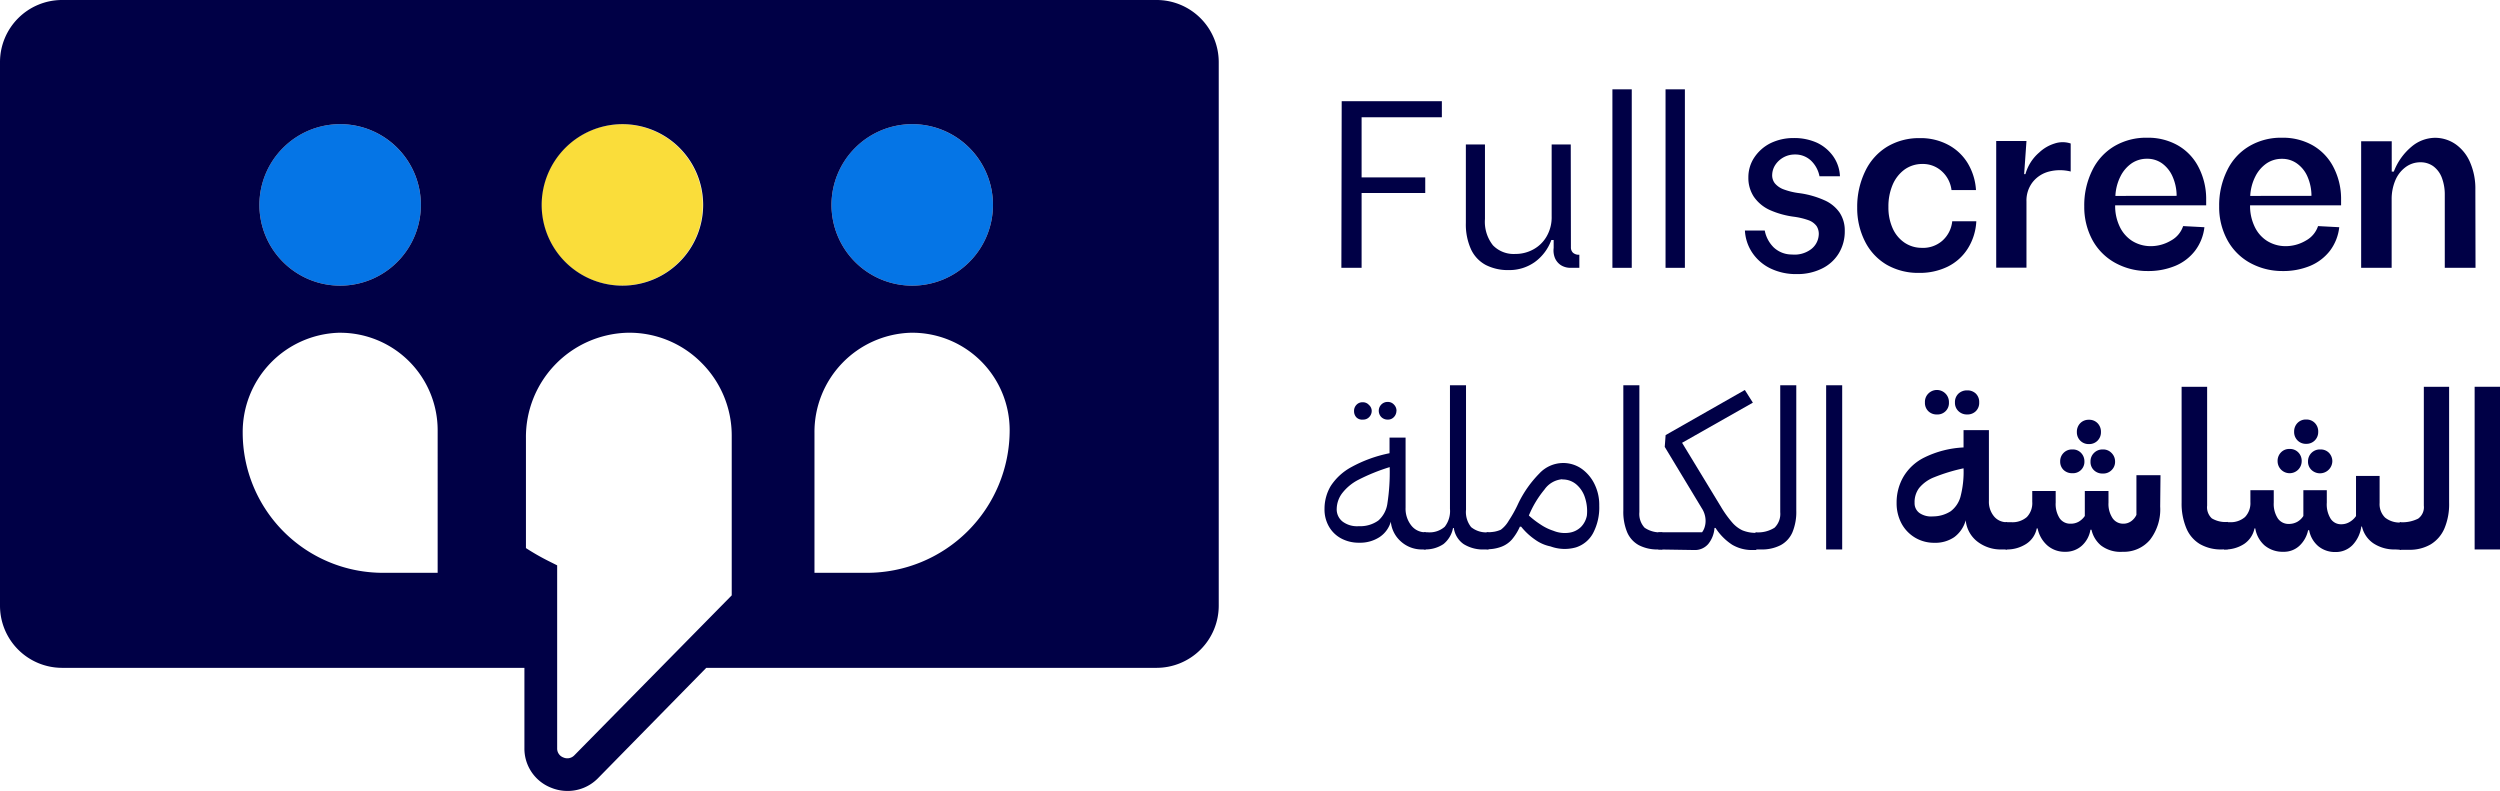 <?xml version="1.0" encoding="UTF-8"?>
<svg xmlns="http://www.w3.org/2000/svg" viewBox="0 0 311.49 98.57">
  <g id="Layer_2" data-name="Layer 2">
    <g id="Layer_1-2" data-name="Layer 1">
      <path d="M52.44,25.53a10.06,10.06,0,1,1-10-10.06A10.07,10.07,0,0,1,52.44,25.53Z" fill="#0575e6"></path>
      <path d="M87.56,25.53A10.06,10.06,0,1,1,77.49,15.47,10.08,10.08,0,0,1,87.56,25.53Z" fill="#fadd3a"></path>
      <path d="M123.72,25.53a10.06,10.06,0,1,1-10.06-10.06A10.07,10.07,0,0,1,123.72,25.53Z" fill="#0575e6"></path>
      <path d="M144.12,0H7.73A7.74,7.74,0,0,0,0,7.74V75.47a7.74,7.74,0,0,0,7.73,7.74H65.34v10a5.23,5.23,0,0,0,3.31,4.93,5.4,5.4,0,0,0,2,.41A5.29,5.29,0,0,0,74.47,97L88,83.21h56.11a7.75,7.75,0,0,0,7.74-7.74V7.74A7.75,7.75,0,0,0,144.12,0ZM42.39,15.47A10.06,10.06,0,1,1,32.32,25.53,10.07,10.07,0,0,1,42.39,15.47Zm12.14,55.9H47.69A17.47,17.47,0,0,1,30.24,53.93,12.37,12.37,0,0,1,42.16,41.46h.23A12.15,12.15,0,0,1,54.53,53.6Zm59.13-55.9A10.06,10.06,0,1,1,103.6,25.53,10.07,10.07,0,0,1,113.66,15.47Zm-36.17,0a10.06,10.06,0,1,1-10,10.06A10.08,10.08,0,0,1,77.49,15.47ZM91.17,74.18,71.56,94.11a1.21,1.21,0,0,1-1.36.27,1.18,1.18,0,0,1-.78-1.15V70.44l-1.12-.56a29.46,29.46,0,0,1-2.77-1.59V54.61A13,13,0,0,1,78.11,41.46a12.65,12.65,0,0,1,9.3,3.75,12.78,12.78,0,0,1,3.76,9.07ZM108,71.37h-6.52V53.93a12.37,12.37,0,0,1,11.94-12.47A12.14,12.14,0,0,1,125.8,53.6,17.78,17.78,0,0,1,108,71.37Z" fill="#000046"></path>
      <path d="M167.17,12.61h12.48v2h-10V22.1h7.93v1.95h-7.93v9.32h-2.52Z" fill="#000046"></path>
      <path d="M195.73,30.81a.9.9,0,0,0,.26.68,1.1,1.1,0,0,0,.79.25v1.63H195.7a2.24,2.24,0,0,1-1.2-.32,2,2,0,0,1-.76-.9,2.51,2.51,0,0,1-.16-1.25l0-1h-.29a5.86,5.86,0,0,1-2.06,2.75,5.47,5.47,0,0,1-3.25,1,6.05,6.05,0,0,1-2.85-.63,4.23,4.23,0,0,1-1.84-1.94,7.49,7.49,0,0,1-.65-3.3V18h2.38v9.29a4.71,4.71,0,0,0,1,3.28,3.59,3.59,0,0,0,2.78,1.07,4.57,4.57,0,0,0,2.22-.55,4.23,4.23,0,0,0,1.67-1.61,4.73,4.73,0,0,0,.64-2.51V18h2.38Z" fill="#000046"></path>
      <path d="M200.9,11.13h2.41V33.37H200.9Z" fill="#000046"></path>
      <path d="M207.52,11.13h2.41V33.37h-2.41Z" fill="#000046"></path>
      <path d="M223.86,34.15a7.3,7.3,0,0,1-3.28-.71,5.71,5.71,0,0,1-2.25-1.95,5.44,5.44,0,0,1-.92-2.77h2.47A4,4,0,0,0,221,30.83a3.28,3.28,0,0,0,2.27.88,3.43,3.43,0,0,0,2.33-.62,2.41,2.41,0,0,0,1-1.73,1.81,1.81,0,0,0-.26-1.19,2.15,2.15,0,0,0-1-.73,8.92,8.92,0,0,0-1.78-.43,10.78,10.78,0,0,1-3.11-.87,4.86,4.86,0,0,1-1.93-1.63,4.26,4.26,0,0,1-.68-2.41,4.43,4.43,0,0,1,.74-2.48,5.23,5.23,0,0,1,2-1.77,6.51,6.51,0,0,1,2.93-.65,6.84,6.84,0,0,1,2.89.59,5.21,5.21,0,0,1,2,1.67,4.66,4.66,0,0,1,.85,2.5H226.7A3.64,3.64,0,0,0,225.63,20a2.84,2.84,0,0,0-2-.75,2.9,2.9,0,0,0-2.41,1.26,2.37,2.37,0,0,0-.41,1.21,1.64,1.64,0,0,0,.32,1.11,2.6,2.6,0,0,0,1.09.76,8.61,8.61,0,0,0,2,.48,11.35,11.35,0,0,1,3.07.87,4.5,4.5,0,0,1,1.91,1.54,4,4,0,0,1,.65,2.29,5.23,5.23,0,0,1-.76,2.82,5,5,0,0,1-2.1,1.88A6.82,6.82,0,0,1,223.86,34.15Z" fill="#000046"></path>
      <path d="M239.1,34a7.85,7.85,0,0,1-4-1,7,7,0,0,1-2.7-2.86,9.15,9.15,0,0,1-1-4.28,10.13,10.13,0,0,1,1-4.53,7.17,7.17,0,0,1,2.73-3.05,7.7,7.7,0,0,1,4.07-1.07,7.25,7.25,0,0,1,3.47.8,6.29,6.29,0,0,1,2.46,2.26,7.33,7.33,0,0,1,1.07,3.41h-3.05a3.77,3.77,0,0,0-1.23-2.36,3.47,3.47,0,0,0-2.37-.89,3.78,3.78,0,0,0-2.23.68,4.55,4.55,0,0,0-1.5,1.9,6.87,6.87,0,0,0-.53,2.79,6.27,6.27,0,0,0,.52,2.63,4.22,4.22,0,0,0,1.45,1.78,3.83,3.83,0,0,0,2.15.67A3.65,3.65,0,0,0,242,30a3.73,3.73,0,0,0,1.24-2.43h3a7,7,0,0,1-1.05,3.38,6.19,6.19,0,0,1-2.51,2.27A7.86,7.86,0,0,1,239.1,34Z" fill="#000046"></path>
      <path d="M252.36,21.7A5.47,5.47,0,0,1,254.08,19,4.87,4.87,0,0,1,256,17.88a3.13,3.13,0,0,1,2,0v3.49a5.51,5.51,0,0,0-2.68,0,3.79,3.79,0,0,0-2.05,1.31,3.74,3.74,0,0,0-.78,2.42v8.25h-3.77V17.57h3.77l-.29,4.13Z" fill="#000046"></path>
      <path d="M267.6,33.77a8.28,8.28,0,0,1-4.13-1.06,7.16,7.16,0,0,1-2.78-2.84,8.68,8.68,0,0,1-1-4.17,9.79,9.79,0,0,1,1-4.48,7.09,7.09,0,0,1,2.74-3,7.8,7.8,0,0,1,4.1-1.06,7.51,7.51,0,0,1,3.78.93,6.54,6.54,0,0,1,2.57,2.64,8.58,8.58,0,0,1,1,3.92v.93H263.54a5.93,5.93,0,0,0,.55,2.62A4.29,4.29,0,0,0,265.63,30a4.36,4.36,0,0,0,2.29.67,4.94,4.94,0,0,0,2.58-.7,3.2,3.2,0,0,0,1.51-1.8l2.65.14a5.94,5.94,0,0,1-1.15,2.91,6,6,0,0,1-2.47,1.9A8.72,8.72,0,0,1,267.6,33.77Zm3.6-9.37a6,6,0,0,0-.51-2.41,4,4,0,0,0-1.3-1.63,3.16,3.16,0,0,0-1.87-.58,3.36,3.36,0,0,0-1.94.58A4.3,4.3,0,0,0,264.19,22a6,6,0,0,0-.62,2.41Z" fill="#000046"></path>
      <path d="M284.41,33.77a8.32,8.32,0,0,1-4.14-1.06,7.14,7.14,0,0,1-2.77-2.84,8.57,8.57,0,0,1-1-4.17,9.79,9.79,0,0,1,1-4.48,7,7,0,0,1,2.74-3,7.77,7.77,0,0,1,4.09-1.06,7.55,7.55,0,0,1,3.79.93,6.6,6.6,0,0,1,2.57,2.64,8.58,8.58,0,0,1,1,3.92v.93H280.35a5.93,5.93,0,0,0,.55,2.62A4.22,4.22,0,0,0,282.44,30a4.34,4.34,0,0,0,2.29.67,4.94,4.94,0,0,0,2.58-.7,3.2,3.2,0,0,0,1.51-1.8l2.64.14a5.93,5.93,0,0,1-1.14,2.91,6.09,6.09,0,0,1-2.47,1.9A8.75,8.75,0,0,1,284.41,33.77ZM288,24.4A6,6,0,0,0,287.5,22a3.89,3.89,0,0,0-1.31-1.63,3.14,3.14,0,0,0-1.87-.58,3.35,3.35,0,0,0-1.93.58A4.3,4.3,0,0,0,281,22a6,6,0,0,0-.63,2.41Z" fill="#000046"></path>
      <path d="M308.44,33.37h-3.83V24.31a5.94,5.94,0,0,0-.36-2.15,3.17,3.17,0,0,0-1.06-1.44,2.69,2.69,0,0,0-1.6-.5,3.06,3.06,0,0,0-1.87.61,3.91,3.91,0,0,0-1.28,1.66,6,6,0,0,0-.45,2.37v8.51h-3.8V17.6H298v3.78h.26a7.54,7.54,0,0,1,2.18-3.08,4.62,4.62,0,0,1,2.93-1.13A4.5,4.5,0,0,1,306,18a5.3,5.3,0,0,1,1.78,2.27,8.19,8.19,0,0,1,.64,3.36Z" fill="#000046"></path>
      <path d="M177.2,68.46a3.87,3.87,0,0,1-2.66-1A3.75,3.75,0,0,1,173.29,65a3.43,3.43,0,0,1-1.42,1.93,4.43,4.43,0,0,1-2.51.69,4.62,4.62,0,0,1-2.23-.52,3.85,3.85,0,0,1-1.54-1.48,4.26,4.26,0,0,1-.56-2.22,5.56,5.56,0,0,1,.77-2.84,7.08,7.08,0,0,1,2.57-2.36,16.68,16.68,0,0,1,4.76-1.73V54.52h2v8.72a3.37,3.37,0,0,0,.7,2.22,2.2,2.2,0,0,0,1.82.86v2.14Zm-10.65-5.08A1.92,1.92,0,0,0,167.3,65a3,3,0,0,0,2,.56,3.88,3.88,0,0,0,2.43-.7,3.44,3.44,0,0,0,1.13-2.1,25.71,25.71,0,0,0,.29-4.56,24.11,24.11,0,0,0-3.92,1.59,6.07,6.07,0,0,0-2,1.66A3.34,3.34,0,0,0,166.55,63.38Zm4.36-12.2a1.09,1.09,0,0,1-.31.78,1,1,0,0,1-.78.32A1,1,0,0,1,169,52a1.11,1.11,0,0,1-.29-.78,1.07,1.07,0,0,1,.29-.77,1,1,0,0,1,.78-.33,1,1,0,0,1,.78.33A1,1,0,0,1,170.91,51.18Zm3.08,0a1.13,1.13,0,0,1-.31.78,1,1,0,0,1-.76.32,1.11,1.11,0,0,1-.82-.32,1.13,1.13,0,0,1-.31-.78,1.09,1.09,0,0,1,.31-.77,1.08,1.08,0,0,1,.82-.33,1,1,0,0,1,.76.33A1.09,1.09,0,0,1,174,51.18Z" fill="#000046"></path>
      <path d="M185,68.46a4.57,4.57,0,0,1-2.64-.67,2.94,2.94,0,0,1-1.22-2h-.1a3.38,3.38,0,0,1-1.19,2,4,4,0,0,1-2.45.66V66.32h.48a2.84,2.84,0,0,0,2.13-.69,3.18,3.18,0,0,0,.65-2.23V48h2V63.51a3,3,0,0,0,.64,2.17,3,3,0,0,0,2.17.64v2.14Z" fill="#000046"></path>
      <path d="M199.26,63a6.86,6.86,0,0,1-.76,3.41,3.69,3.69,0,0,1-2.14,1.79,5.12,5.12,0,0,1-3.17-.12,4.93,4.93,0,0,1-1.92-.84,8.11,8.11,0,0,1-1.74-1.62h-.16a6.57,6.57,0,0,1-1,1.61,3.32,3.32,0,0,1-1.3.89,4.89,4.89,0,0,1-1.84.31V66.32a5.66,5.66,0,0,0,1-.08A3.71,3.71,0,0,0,187,66a3.78,3.78,0,0,0,1-1.15,15.57,15.57,0,0,0,1.18-2.14A13.89,13.89,0,0,1,191.79,59a4.07,4.07,0,0,1,2.9-1.31,4,4,0,0,1,2.49.8,5.1,5.1,0,0,1,1.57,2A5.82,5.82,0,0,1,199.26,63Zm-4.6-3.29A3,3,0,0,0,192.43,61a12.61,12.61,0,0,0-1.94,3.23,10.88,10.88,0,0,0,1.44,1.11,6.29,6.29,0,0,0,1.61.79,3.76,3.76,0,0,0,2,.24,2.61,2.61,0,0,0,1.46-.73,2.76,2.76,0,0,0,.72-1.41,5.34,5.34,0,0,0-.23-2.2,3.55,3.55,0,0,0-1.07-1.66A2.6,2.6,0,0,0,194.66,59.74Z" fill="#000046"></path>
      <path d="M206.64,68.46a5,5,0,0,1-2.46-.54,3.32,3.32,0,0,1-1.44-1.6,6.59,6.59,0,0,1-.48-2.7V48h2V63.81a2.52,2.52,0,0,0,.65,1.94,3.39,3.39,0,0,0,2.21.57v2.14Z" fill="#000046"></path>
      <path d="M206.62,68.46V66.32l5.45,0a2,2,0,0,0,.3-.57,2.59,2.59,0,0,0,.13-1.06,2.9,2.9,0,0,0-.48-1.39l-4.6-7.62.11-1.47,9.87-5.62,1,1.58-8.82,5,4.86,8a13.48,13.48,0,0,0,1.36,1.9,3.88,3.88,0,0,0,1.28,1,4.31,4.31,0,0,0,1.75.32v2.14h-.43a4.85,4.85,0,0,1-2.58-.66,7,7,0,0,1-2.07-2.09h-.13a3.59,3.59,0,0,1-.78,2,2.18,2.18,0,0,1-1.74.75Z" fill="#000046"></path>
      <path d="M218.73,66.32a3.82,3.82,0,0,0,2.37-.57,2.39,2.39,0,0,0,.71-1.94V48h2V63.62a6.59,6.59,0,0,1-.48,2.7,3.31,3.31,0,0,1-1.46,1.6,5.07,5.07,0,0,1-2.47.54h-.65Z" fill="#000046"></path>
      <path d="M227.53,68.46V48h2V68.46Z" fill="#000046"></path>
      <path d="M249.44,68.46a4.76,4.76,0,0,1-3.09-1,3.8,3.8,0,0,1-1.43-2.64,3.89,3.89,0,0,1-1.42,2.1,4.19,4.19,0,0,1-2.49.71,4.63,4.63,0,0,1-2.38-.63,4.57,4.57,0,0,1-1.7-1.76,5.35,5.35,0,0,1-.62-2.58,6.38,6.38,0,0,1,.8-3.17A6.21,6.21,0,0,1,239.77,57a12.37,12.37,0,0,1,4.88-1.25V53.59h3.16v8.83a2.84,2.84,0,0,0,.63,1.91,2,2,0,0,0,1.64.73v3.4Zm-10.89-5.8a1.49,1.49,0,0,0,.64,1.28,2.57,2.57,0,0,0,1.66.4,4.09,4.09,0,0,0,2.2-.64,3.4,3.4,0,0,0,1.21-1.78,12.2,12.2,0,0,0,.39-3.57A22.19,22.19,0,0,0,241,59.46a4.58,4.58,0,0,0-1.88,1.34A2.93,2.93,0,0,0,238.55,62.66Zm4.28-12.52a1.42,1.42,0,0,1-1.5,1.5,1.46,1.46,0,0,1-1.08-.42,1.44,1.44,0,0,1-.41-1.08,1.46,1.46,0,0,1,.41-1.09,1.5,1.5,0,0,1,2.58,1.09Zm3.77,0a1.44,1.44,0,0,1-.41,1.08,1.46,1.46,0,0,1-1.08.42,1.49,1.49,0,0,1-1.1-.42,1.42,1.42,0,0,1-.43-1.08,1.44,1.44,0,0,1,.43-1.09,1.53,1.53,0,0,1,1.1-.41,1.49,1.49,0,0,1,1.08.41A1.46,1.46,0,0,1,246.6,50.14Z" fill="#000046"></path>
      <path d="M269.15,63.11a6.2,6.2,0,0,1-1.27,4.15,4.26,4.26,0,0,1-3.41,1.49,4,4,0,0,1-2.7-.79A3.56,3.56,0,0,1,260.59,66h-.13a3.4,3.4,0,0,1-1.08,2,3,3,0,0,1-2.05.75,3.27,3.27,0,0,1-2.25-.8,3.84,3.84,0,0,1-1.2-2.11h-.11a3,3,0,0,1-1.3,1.92,4.43,4.43,0,0,1-2.58.7v-3.4h.65a2.72,2.72,0,0,0,2-.64,2.5,2.5,0,0,0,.67-1.9V61.18h2.92v1.45a3.27,3.27,0,0,0,.49,1.94,1.59,1.59,0,0,0,1.35.68A2,2,0,0,0,259,65a2.35,2.35,0,0,0,.76-.71V61.18h2.95v1.45a3.18,3.18,0,0,0,.5,1.92,1.58,1.58,0,0,0,1.34.7,1.63,1.63,0,0,0,1-.32,2,2,0,0,0,.64-.78V59.21h3Zm-9.44-5.62a1.42,1.42,0,0,1-1.5,1.47,1.52,1.52,0,0,1-1.1-.41,1.43,1.43,0,0,1-.42-1.06A1.46,1.46,0,0,1,258.21,56a1.4,1.4,0,0,1,1.08.43A1.49,1.49,0,0,1,259.71,57.49Zm2.06-3.66a1.47,1.47,0,0,1-.42,1.07,1.44,1.44,0,0,1-1.08.43,1.45,1.45,0,0,1-1.08-.43,1.47,1.47,0,0,1-.42-1.07,1.51,1.51,0,0,1,.42-1.1,1.45,1.45,0,0,1,1.08-.43,1.44,1.44,0,0,1,1.08.43A1.51,1.51,0,0,1,261.77,53.83Zm1.76,3.66a1.42,1.42,0,0,1-.41,1.06A1.45,1.45,0,0,1,262,59a1.5,1.5,0,0,1-1.1-.41,1.4,1.4,0,0,1-.43-1.06,1.45,1.45,0,0,1,.43-1.09A1.48,1.48,0,0,1,262,56a1.43,1.43,0,0,1,1.08.43A1.48,1.48,0,0,1,263.53,57.49Z" fill="#000046"></path>
      <path d="M276.85,68.46a5.26,5.26,0,0,1-2.75-.67,4.15,4.15,0,0,1-1.7-2,7.91,7.91,0,0,1-.58-3.17V48.19H275V63a1.87,1.87,0,0,0,.59,1.59,3.35,3.35,0,0,0,2,.44v3.4Z" fill="#000046"></path>
      <path d="M298.47,68.46a4.74,4.74,0,0,1-2.75-.76,3.46,3.46,0,0,1-1.43-2.1h-.08a4.17,4.17,0,0,1-1.09,2.31,2.9,2.9,0,0,1-2.14.87,3.26,3.26,0,0,1-2.12-.72,3.4,3.4,0,0,1-1.15-2h-.13A3.67,3.67,0,0,1,286.5,68a2.82,2.82,0,0,1-2,.75,3.51,3.51,0,0,1-2.34-.79A3.59,3.59,0,0,1,281,65.84h-.1a3.06,3.06,0,0,1-1.27,1.92,4.31,4.31,0,0,1-2.53.7v-3.4h.67a2.71,2.71,0,0,0,1.95-.64,2.5,2.5,0,0,0,.67-1.87V61.08h2.91v1.55a3.3,3.3,0,0,0,.5,1.95,1.61,1.61,0,0,0,1.38.7,2.12,2.12,0,0,0,1.08-.28,2.16,2.16,0,0,0,.73-.71V61.08h2.92v1.55a3.38,3.38,0,0,0,.48,2,1.52,1.52,0,0,0,1.31.69,2,2,0,0,0,1.08-.3,2.42,2.42,0,0,0,.77-.72v-5h2.94v3.37a2.35,2.35,0,0,0,.68,1.82,2.89,2.89,0,0,0,2,.61v3.4Zm-11.69-11a1.5,1.5,0,1,1-3,0,1.49,1.49,0,0,1,.42-1.09,1.4,1.4,0,0,1,1.08-.43,1.42,1.42,0,0,1,1.08.43A1.49,1.49,0,0,1,286.78,57.49Zm2.06-3.66a1.47,1.47,0,0,1-.42,1.07,1.45,1.45,0,0,1-1.08.43,1.44,1.44,0,0,1-1.08-.43,1.47,1.47,0,0,1-.42-1.07,1.51,1.51,0,0,1,.42-1.1,1.44,1.44,0,0,1,1.08-.43,1.45,1.45,0,0,1,1.08.43A1.51,1.51,0,0,1,288.84,53.83Zm1.76,3.66A1.54,1.54,0,0,1,288,58.55a1.4,1.4,0,0,1-.43-1.06A1.47,1.47,0,0,1,289.1,56a1.44,1.44,0,0,1,1.09.43A1.52,1.52,0,0,1,290.6,57.49Z" fill="#000046"></path>
      <path d="M299,65.06a4.37,4.37,0,0,0,2.29-.44A1.75,1.75,0,0,0,302,63V48.19h3.15V62.66a7.74,7.74,0,0,1-.58,3.17,4.3,4.3,0,0,1-1.72,2,5.21,5.21,0,0,1-2.75.67H299Z" fill="#000046"></path>
      <path d="M308.33,68.46V48.19h3.16V68.46Z" fill="#000046"></path>
    </g>
  </g>
</svg>
